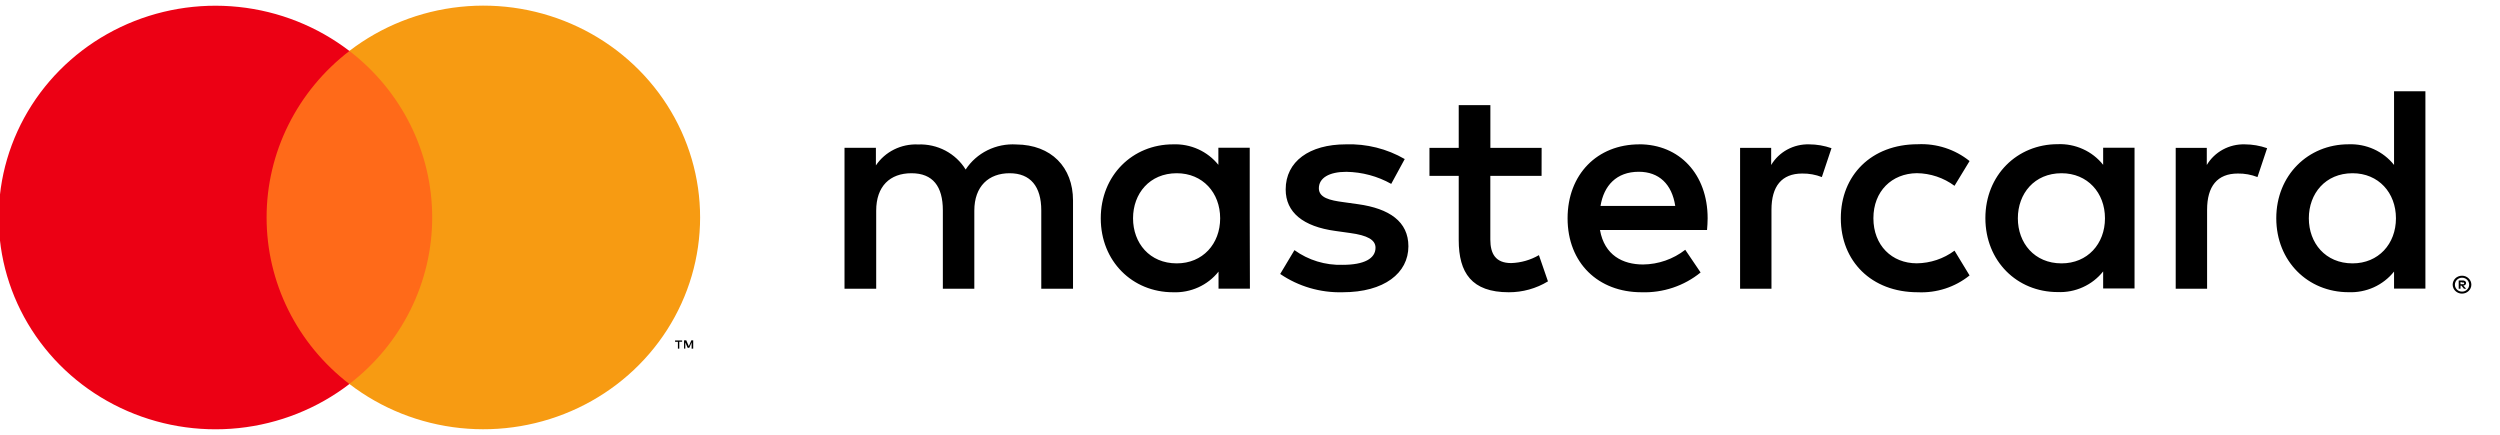 <svg width="92" height="16" viewBox="0 0 92 16" fill="none" xmlns="http://www.w3.org/2000/svg">
<g clip-path="url(#clip0_557_23352)">
<path d="M39.487 10.625V7.378C39.487 6.152 38.687 5.327 37.4 5.316C37.033 5.293 36.667 5.367 36.339 5.529C36.011 5.691 35.734 5.936 35.536 6.239C35.356 5.945 35.098 5.705 34.79 5.542C34.481 5.38 34.134 5.302 33.784 5.316C33.479 5.302 33.175 5.366 32.903 5.501C32.631 5.636 32.4 5.838 32.233 6.087V5.438H31.078V10.625H32.244V7.752C32.244 6.851 32.753 6.375 33.542 6.375C34.331 6.375 34.697 6.862 34.697 7.741V10.625H35.855V7.752C35.855 6.851 36.387 6.375 37.154 6.375C37.92 6.375 38.319 6.862 38.319 7.741V10.625H39.487ZM56.732 5.442H54.846V3.87H53.681V5.442H52.604V6.473H53.681V8.835C53.681 10.038 54.157 10.755 55.522 10.755C56.032 10.757 56.532 10.618 56.965 10.354L56.632 9.389C56.323 9.569 55.971 9.67 55.611 9.681C55.035 9.681 54.844 9.335 54.844 8.815V6.473H56.73L56.732 5.442ZM66.577 5.312C66.295 5.304 66.017 5.371 65.771 5.504C65.525 5.638 65.32 5.834 65.179 6.072V5.442H64.035V10.625H65.19V7.72C65.19 6.854 65.566 6.386 66.322 6.386C66.569 6.382 66.815 6.427 67.044 6.516L67.399 5.453C67.135 5.361 66.857 5.313 66.577 5.312ZM51.694 5.853C51.04 5.474 50.288 5.286 49.529 5.312C48.186 5.312 47.313 5.942 47.313 6.971C47.313 7.817 47.956 8.337 49.143 8.499L49.686 8.575C50.318 8.661 50.619 8.824 50.619 9.116C50.619 9.517 50.198 9.746 49.409 9.746C48.773 9.766 48.148 9.575 47.636 9.205L47.111 10.082C47.784 10.541 48.589 10.777 49.409 10.755C50.94 10.755 51.829 10.049 51.829 9.064C51.829 8.153 51.129 7.676 49.976 7.514L49.433 7.438C48.935 7.373 48.534 7.276 48.534 6.929C48.534 6.551 48.91 6.323 49.544 6.323C50.125 6.332 50.694 6.484 51.197 6.767L51.694 5.853ZM82.608 5.312C82.326 5.304 82.048 5.371 81.802 5.504C81.556 5.638 81.351 5.834 81.21 6.072V5.442H80.066V10.625H81.221V7.72C81.221 6.854 81.597 6.386 82.353 6.386C82.6 6.382 82.846 6.427 83.075 6.516L83.43 5.453C83.166 5.361 82.888 5.313 82.608 5.312ZM67.742 8.034C67.742 9.605 68.863 10.755 70.572 10.755C71.264 10.788 71.945 10.568 72.48 10.136L71.926 9.224C71.526 9.521 71.04 9.684 70.538 9.69C69.617 9.69 68.941 9.027 68.941 8.031C68.941 7.035 69.619 6.384 70.538 6.373C71.04 6.378 71.526 6.542 71.926 6.838L72.48 5.927C71.945 5.495 71.264 5.274 70.572 5.308C68.863 5.308 67.742 6.457 67.742 8.029V8.034ZM78.551 8.034V5.436H77.396V6.066C77.199 5.817 76.945 5.619 76.653 5.487C76.362 5.355 76.042 5.292 75.721 5.306C74.234 5.306 73.062 6.444 73.062 8.027C73.062 9.61 74.228 10.748 75.721 10.748C76.042 10.762 76.362 10.7 76.653 10.567C76.945 10.435 77.199 10.237 77.396 9.988V10.616H78.551V8.034ZM74.257 8.034C74.257 7.122 74.866 6.375 75.865 6.375C76.82 6.375 77.463 7.092 77.463 8.034C77.463 8.975 76.82 9.692 75.865 9.692C74.866 9.692 74.257 8.943 74.257 8.034ZM60.328 5.312C58.777 5.312 57.687 6.418 57.687 8.034C57.687 9.681 58.819 10.755 60.406 10.755C61.198 10.782 61.973 10.523 62.582 10.027L62.017 9.192C61.576 9.536 61.03 9.727 60.466 9.733C59.721 9.733 59.045 9.397 58.879 8.464H62.819C62.83 8.324 62.841 8.183 62.841 8.031C62.841 6.416 61.808 5.31 60.322 5.31L60.328 5.312ZM60.306 6.321C61.051 6.321 61.527 6.776 61.649 7.579H58.899C59.021 6.83 59.486 6.321 60.308 6.321H60.306ZM89.255 8.034V3.359H88.101V6.07C87.904 5.822 87.649 5.623 87.358 5.491C87.066 5.359 86.746 5.297 86.425 5.31C84.939 5.31 83.767 6.449 83.767 8.031C83.767 9.614 84.932 10.753 86.425 10.753C86.746 10.766 87.066 10.704 87.358 10.572C87.649 10.439 87.904 10.241 88.101 9.993V10.621H89.255V8.034ZM90.604 10.146C90.65 10.146 90.695 10.155 90.737 10.172C90.778 10.189 90.815 10.214 90.846 10.244C90.877 10.274 90.902 10.309 90.919 10.348C90.937 10.388 90.946 10.432 90.946 10.476C90.946 10.52 90.937 10.563 90.919 10.603C90.902 10.642 90.877 10.677 90.846 10.707C90.815 10.737 90.778 10.762 90.737 10.779C90.695 10.796 90.65 10.805 90.604 10.805C90.537 10.806 90.471 10.787 90.414 10.751C90.357 10.715 90.312 10.664 90.285 10.603C90.268 10.563 90.258 10.52 90.258 10.476C90.258 10.432 90.268 10.388 90.285 10.348C90.32 10.268 90.385 10.205 90.467 10.172C90.512 10.154 90.56 10.145 90.609 10.146H90.604ZM90.604 10.731C90.639 10.732 90.674 10.725 90.706 10.712C90.737 10.699 90.765 10.68 90.788 10.657C90.838 10.609 90.865 10.544 90.865 10.476C90.865 10.407 90.838 10.342 90.788 10.294C90.765 10.271 90.737 10.252 90.706 10.24C90.674 10.226 90.639 10.22 90.604 10.22C90.569 10.22 90.533 10.226 90.5 10.24C90.461 10.256 90.426 10.282 90.399 10.314C90.372 10.347 90.353 10.386 90.345 10.427C90.337 10.468 90.339 10.511 90.351 10.551C90.364 10.591 90.386 10.627 90.416 10.657C90.44 10.681 90.469 10.699 90.5 10.712C90.535 10.726 90.572 10.732 90.609 10.731H90.604ZM90.624 10.32C90.657 10.317 90.69 10.327 90.717 10.346C90.728 10.354 90.737 10.365 90.743 10.377C90.749 10.39 90.751 10.403 90.751 10.417C90.751 10.429 90.749 10.441 90.744 10.451C90.74 10.462 90.733 10.472 90.724 10.48C90.704 10.498 90.678 10.508 90.651 10.51L90.753 10.625H90.673L90.578 10.51H90.547V10.625H90.48V10.322L90.624 10.32ZM90.547 10.376V10.458H90.624C90.638 10.462 90.653 10.462 90.666 10.458C90.671 10.455 90.675 10.45 90.678 10.445C90.681 10.44 90.682 10.434 90.682 10.428C90.682 10.422 90.681 10.416 90.678 10.411C90.675 10.405 90.671 10.401 90.666 10.398C90.653 10.394 90.638 10.394 90.624 10.398L90.547 10.376ZM84.965 8.034C84.965 7.122 85.575 6.375 86.574 6.375C87.529 6.375 88.171 7.092 88.171 8.034C88.171 8.975 87.529 9.692 86.574 9.692C85.575 9.692 84.965 8.943 84.965 8.034ZM45.99 8.034V5.436H44.836V6.066C44.639 5.82 44.385 5.623 44.095 5.492C43.805 5.361 43.487 5.299 43.167 5.312C41.681 5.312 40.508 6.451 40.508 8.034C40.508 9.616 41.674 10.755 43.167 10.755C43.488 10.768 43.808 10.706 44.099 10.574C44.391 10.442 44.646 10.243 44.842 9.995V10.623H45.997L45.99 8.034ZM41.696 8.034C41.696 7.122 42.305 6.375 43.305 6.375C44.26 6.375 44.902 7.092 44.902 8.034C44.902 8.975 44.26 9.692 43.305 9.692C42.305 9.692 41.696 8.945 41.696 8.034Z" fill="black"/>
<path opacity="0.9" d="M16.348 1.872H9.368V14.128H16.348V1.872Z" fill="#FF5A00"/>
<path d="M9.811 8.003C9.81 6.823 10.084 5.658 10.612 4.597C11.14 3.535 11.908 2.605 12.858 1.876C11.681 0.973 10.268 0.411 8.78 0.255C7.292 0.099 5.788 0.355 4.442 0.994C3.096 1.634 1.961 2.63 1.167 3.869C0.373 5.109 -0.048 6.542 -0.048 8.004C-0.048 9.467 0.373 10.899 1.167 12.139C1.961 13.379 3.096 14.375 4.442 15.014C5.788 15.653 7.292 15.91 8.78 15.754C10.268 15.598 11.681 15.036 12.858 14.132C11.907 13.403 11.139 12.473 10.611 11.411C10.083 10.349 9.81 9.184 9.811 8.003Z" fill="#EC0014"/>
<path d="M25.764 8.003C25.764 9.465 25.343 10.898 24.549 12.138C23.755 13.378 22.62 14.374 21.273 15.013C19.927 15.652 18.424 15.908 16.936 15.752C15.447 15.596 14.034 15.034 12.857 14.13C13.807 13.4 14.575 12.47 15.103 11.408C15.631 10.347 15.905 9.182 15.905 8.002C15.905 6.822 15.631 5.657 15.103 4.595C14.575 3.534 13.807 2.603 12.857 1.874C14.034 0.97 15.448 0.408 16.936 0.252C18.424 0.095 19.928 0.352 21.274 0.991C22.621 1.63 23.756 2.627 24.55 3.867C25.344 5.107 25.765 6.54 25.764 8.003Z" fill="#F79B12"/>
<path d="M24.998 12.829V12.577H25.102V12.528H24.843V12.579H24.947V12.831L24.998 12.829ZM25.51 12.829V12.525H25.441L25.348 12.742L25.255 12.525H25.173V12.829H25.219V12.601L25.306 12.798H25.366L25.452 12.601V12.831L25.51 12.829Z" fill="black"/>
</g>
<defs>
<clipPath id="clip0_557_23352">
<rect width="91.52" height="16" fill="white"/>
</clipPath>
</defs>
</svg>
